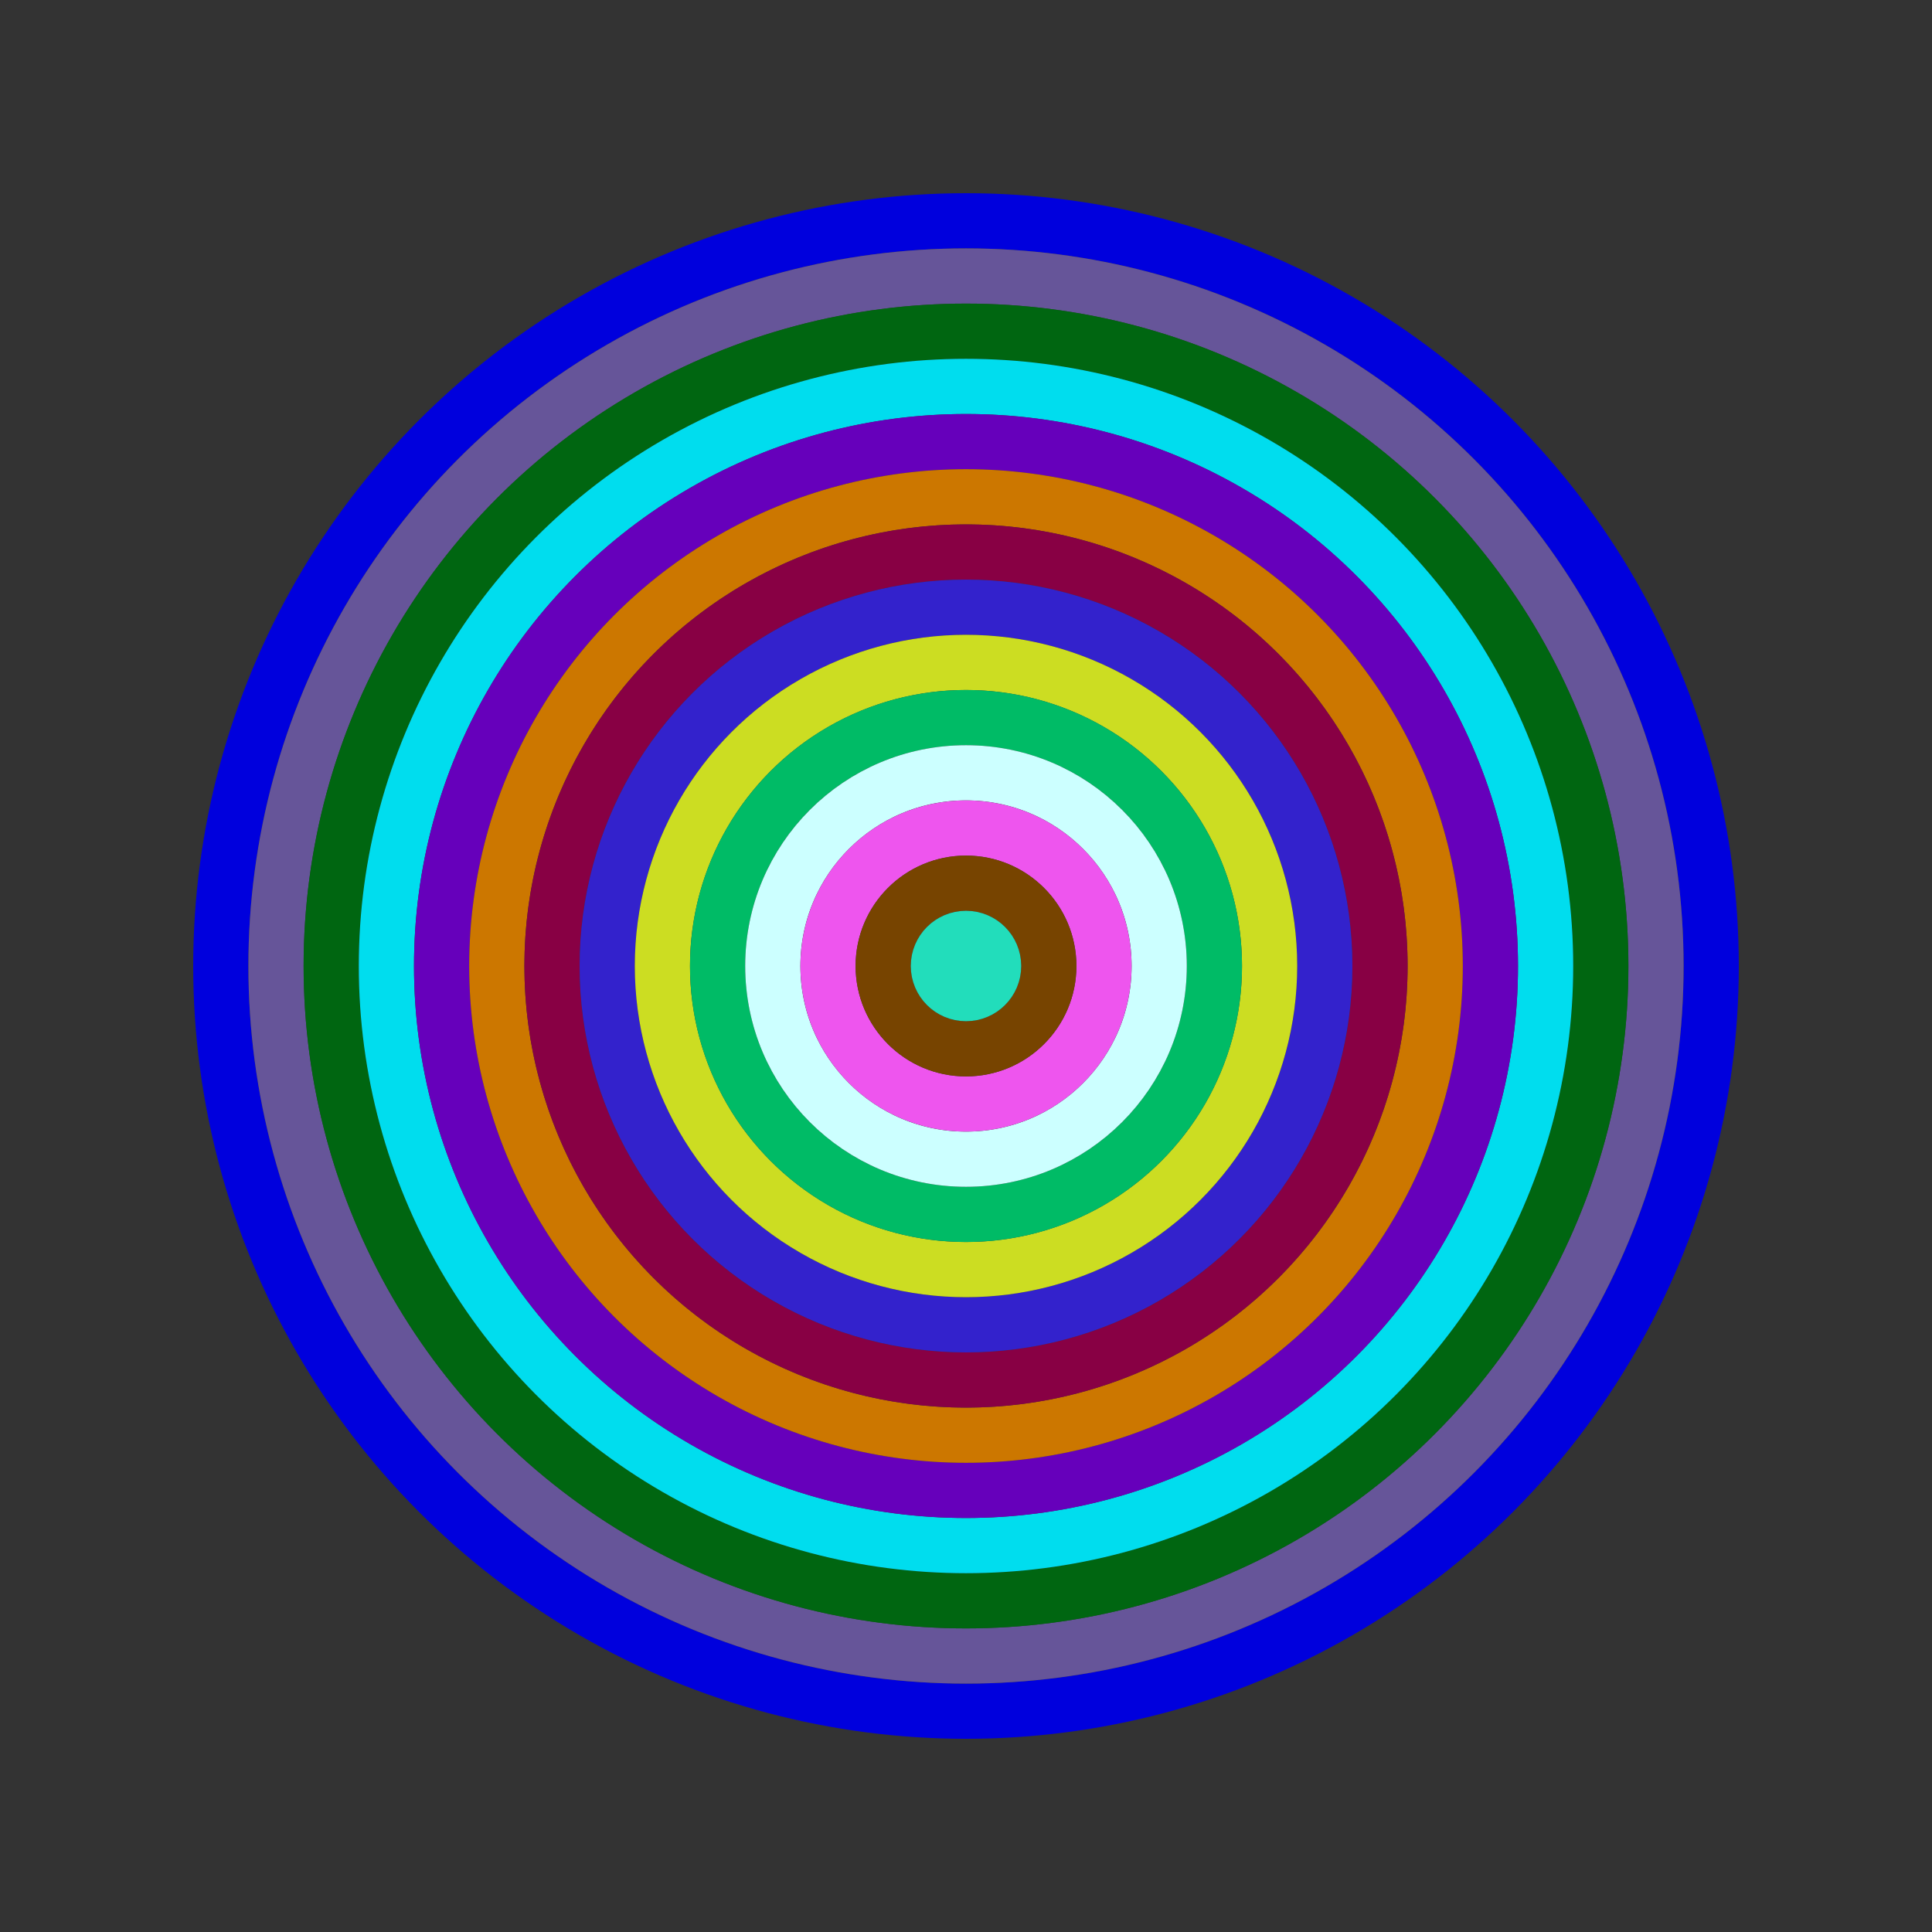 <svg id="0xD6590610de60bc7080432CcD20B6cfFE5E7402Db" viewBox="0 0 700 700" xmlns="http://www.w3.org/2000/svg"><rect x="0" y="0" width="700" height="700" fill="#333333" stroke="none"/><style>.a{stroke-width:20;}</style><g class="a" fill="none"><circle cx="350" cy="350" r="270" stroke="#00D"></circle><circle cx="350" cy="350" r="250" stroke="#659"></circle><circle cx="350" cy="350" r="230" stroke="#061"></circle><circle cx="350" cy="350" r="210" stroke="#0de"></circle><circle cx="350" cy="350" r="190" stroke="#60b"></circle><circle cx="350" cy="350" r="170" stroke="#c70"></circle><circle cx="350" cy="350" r="150" stroke="#804"></circle><circle cx="350" cy="350" r="130" stroke="#32C"></circle><circle cx="350" cy="350" r="110" stroke="#cD2"></circle><circle cx="350" cy="350" r="90" stroke="#0B6"></circle><circle cx="350" cy="350" r="70" stroke="#cfF"></circle><circle cx="350" cy="350" r="50" stroke="#E5E"></circle><circle cx="350" cy="350" r="30" stroke="#740"></circle><circle cx="350" cy="350" r="10" stroke="#2Db"></circle></g></svg>